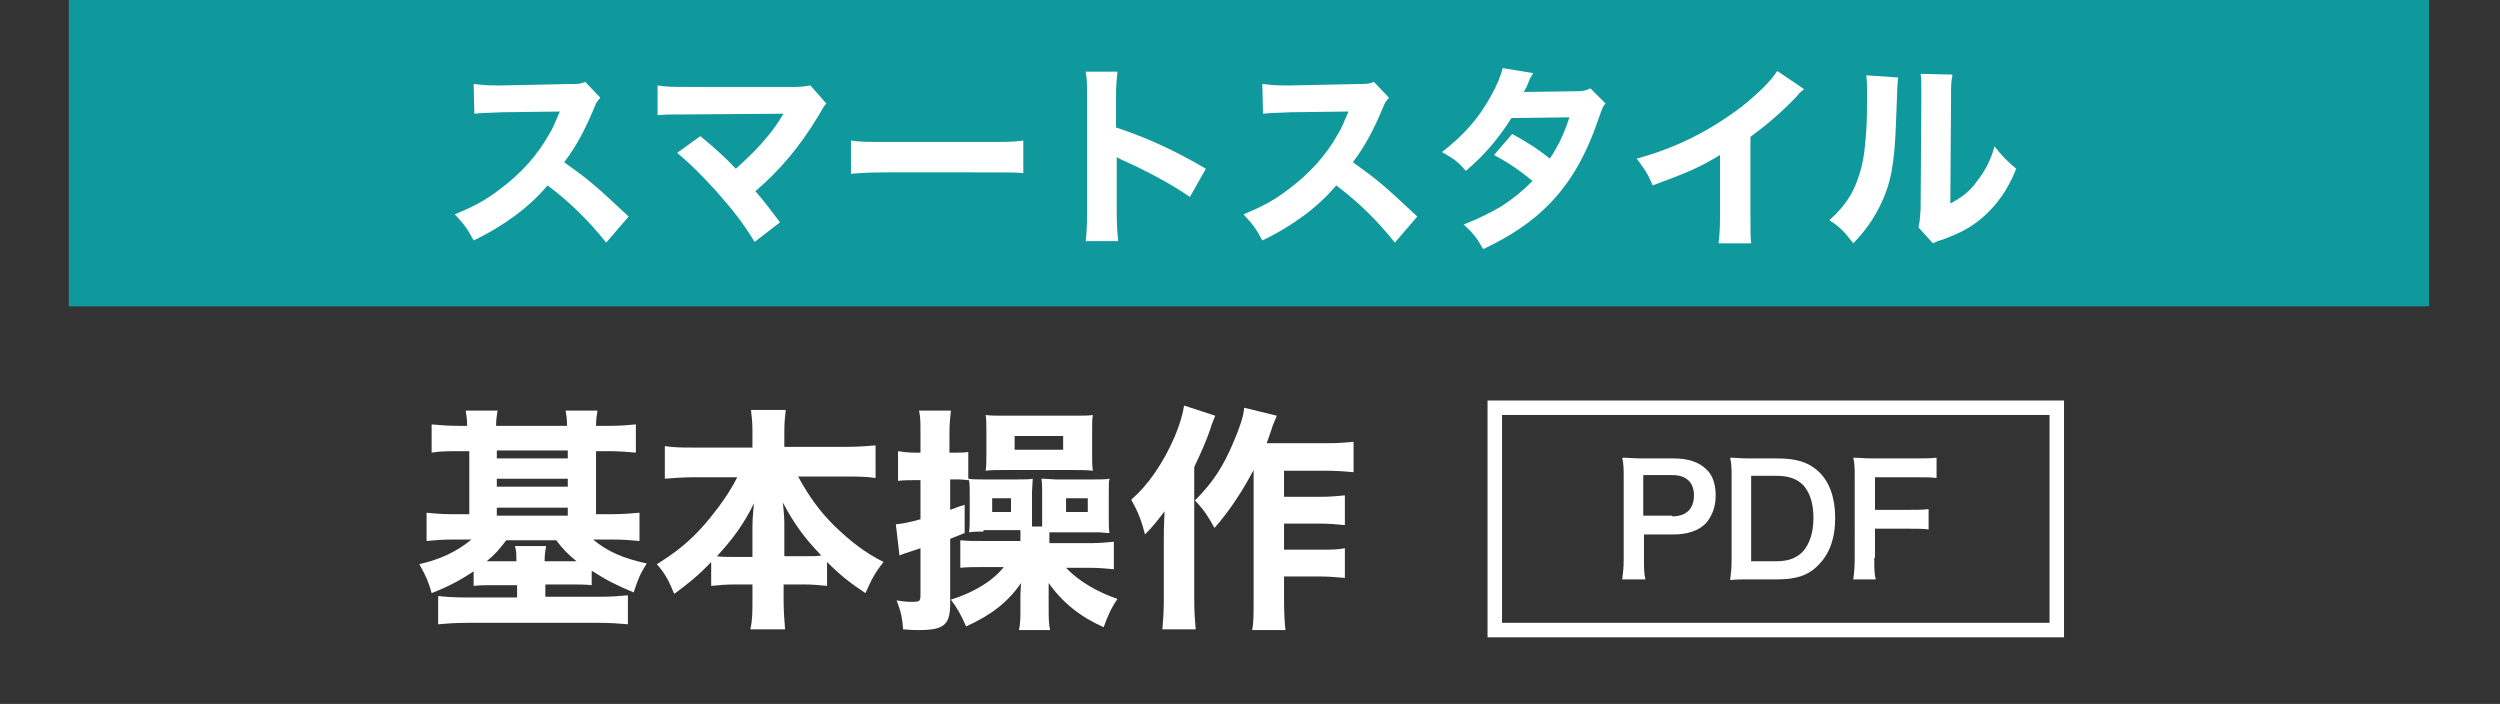 <?xml version="1.0" encoding="utf-8"?>
<!-- Generator: Adobe Illustrator 27.7.0, SVG Export Plug-In . SVG Version: 6.00 Build 0)  -->
<svg version="1.1" id="レイヤー_1" xmlns="http://www.w3.org/2000/svg" xmlns:xlink="http://www.w3.org/1999/xlink" x="0px"
	 y="0px" width="345.2px" height="97.2px" viewBox="0 0 345.2 97.2"
	 style="enable-background:new 0 0 345.2 97.2;" xml:space="preserve">
<rect x="0" y="0" width="345.2" height="97.2" fill="#333333" stroke="none"/>
<style type="text/css">
	.st0{fill:#0F999C;}
	.st1{fill:#FFFFFF;}
	.st2{fill:none;stroke:#FFFFFF;stroke-width:2;stroke-miterlimit:10;}
</style>
<g>
	<g>
		<rect x="9.5" class="st0" width="325.9" height="42.3"/>
	</g>
</g>
<g>
	<path class="st1" d="M83.7,33.5c-2.3-2.9-5-5.6-8.1-7.9
		c-2.4,2.9-6,5.6-10.2,7.6C64.5,31.5,64.1,31,62.8,29.6
		c2.4-1,4-1.8,6-3.3c3-2.2,5.4-4.8,7.1-7.9
		c0.4-0.6,0.8-1.6,1.4-3l-8,0.1C67,15.6,66.5,15.6,65.5,15.7
		l-0.1-4.1C66.3,11.7,67,11.8,68.7,11.8c0.1,0,0.3,0,0.5,0L78.5,11.6
		c1.5,0,1.6,0,2.3-0.3l2.1,2.2c-0.4,0.4-0.6,0.7-0.9,1.5
		c-1.3,3.1-2.5,5.3-4.1,7.4c3.5,2.5,4.2,3.1,8.9,7.5L83.7,33.5z"/>
	<path class="st1" d="M94.9,15.8c-2.2,0-2.9,0-4.1,0.1v-4.1C92,12,92.9,12,95,12
		h14.8c1,0,1.4-0.1,2.1-0.2l2.2,2.5C113.7,14.7,113.6,15,113,16
		c-2.6,4.3-5.3,7.5-8.7,10.4c1.3,1.5,1.9,2.3,3.4,4.3l-3.5,2.7
		c-1.6-2.6-3-4.4-5.3-7c-2.2-2.4-3.5-3.7-5.4-5.3l3.2-2.3
		c2.1,1.7,3.6,3.1,4.9,4.5c1.8-1.6,3.2-3,4.5-4.6
		c0.8-1,1.3-1.7,1.9-2.7c0.2-0.3,0.2-0.3,0.2-0.3
		L94.9,15.8z"/>
	<path class="st1" d="M117.5,19.4c1.2,0.2,2.2,0.2,5,0.2h13.8
		c2.8,0,3.7,0,5-0.2v4.5c-1.1-0.1-2.9-0.1-5-0.1H122.5
		c-2.4,0-3.9,0.1-5,0.2V19.4z"/>
	<path class="st1" d="M149.9,33.5c0.1-1,0.2-2,0.2-3.8V13.5
		c0-1.9,0-2.7-0.2-3.6h4.4c-0.1,1-0.2,1.7-0.2,3.6v4.1
		c4.2,1.4,8,3.1,12.4,5.7l-2.2,3.9c-2.4-1.7-6-3.6-9.1-5
		c-0.5-0.2-0.6-0.3-1-0.5V29.5c0,1.7,0.1,2.8,0.2,3.8h-4.5V33.5z"/>
	<path class="st1" d="M192.6,33.5c-2.3-2.9-5-5.6-8.1-7.9
		c-2.4,2.9-6,5.6-10.2,7.6C173.4,31.5,173,31,171.7,29.6
		c2.4-1,4-1.8,6-3.3c3-2.2,5.4-4.8,7.1-7.9
		c0.4-0.6,0.8-1.6,1.4-3l-8,0.1c-2.3,0.1-2.8,0.1-3.8,0.2
		l-0.1-4.1c0.9,0.1,1.6,0.2,3.3,0.2c0.1,0,0.3,0,0.5,0
		l9.3-0.2c1.5,0,1.6,0,2.3-0.3l2.1,2.2
		c-0.4,0.4-0.6,0.7-0.9,1.5c-1.3,3.1-2.5,5.3-4.1,7.4
		c3.5,2.5,4.2,3.1,8.9,7.5L192.6,33.5z"/>
	<path class="st1" d="M211.7,10.1c-0.3,0.5-0.4,0.6-0.7,1.4
		c-0.2,0.5-0.3,0.7-0.6,1.2l7.2-0.1c1,0,1.4-0.1,2-0.4
		l2.1,2.1c-0.4,0.4-0.4,0.5-0.9,1.9C219,21.5,216.9,25.1,214,28.1
		c-2.4,2.5-5.4,4.5-9.2,6.3c-0.9-1.6-1.4-2.2-2.7-3.4
		c2.3-0.9,3.6-1.6,5.2-2.5c1.8-1.2,2.9-2.1,4.3-3.5
		c-1.9-1.6-3.3-2.5-5.3-3.6l2.5-2.9C211.2,19.8,212.5,20.7,214,21.9
		c1.2-1.8,2-3.5,2.7-5.7l-8,0.1c-1.7,2.7-3.6,5-6.3,7.3
		c-1.1-1.3-1.7-1.7-3.3-2.6c3.1-2.4,5.1-4.7,6.8-7.8
		c0.8-1.4,1.3-2.7,1.6-3.8L211.7,10.1z"/>
	<path class="st1" d="M249.1,12.3c-0.6,0.5-0.6,0.5-1,1C246,15.5,244,17.2,241.7,18.9
		v10.7c0,2.2,0,3.1,0.1,4h-4.5c0.1-1,0.2-1.7,0.2-3.9v-8.3
		c-2.8,1.7-4.4,2.4-9.3,4.2c-0.7-1.7-1.1-2.2-2.2-3.7
		c5.5-1.5,10-3.8,14.4-7.1c2.4-1.9,4.2-3.7,5-5L249.1,12.3z"/>
	<path class="st1" d="M262.1,10.7C262,11.5,262,11.5,261.8,16.9
		c-0.2,5.7-0.7,8.5-2.2,11.5c-1,2-2,3.4-3.7,5.2
		c-1.3-1.7-1.8-2.2-3.3-3.2c2.1-1.9,3.3-3.6,4.1-6.2
		c0.6-1.8,0.8-3.4,1-6.3c0.1-1.3,0.1-3.2,0.1-4.7
		s0-2-0.1-2.8L262.1,10.7z M269.6,10.3
		c-0.2,1.1-0.2,1.4-0.2,3.3l-0.1,14.5C271,27.2,272,26.4,273,25
		c1.1-1.4,1.9-2.9,2.4-4.8c1.1,1.4,1.6,1.9,3,3.1
		c-1.1,2.8-2.6,4.9-4.5,6.6c-1.6,1.4-3,2.2-5.7,3.2
		c-0.7,0.2-0.9,0.3-1.3,0.5l-2-2.2
		c0.2-0.8,0.2-1.3,0.3-2.6l0.1-15.3c0-0.3,0-0.5,0-0.8
		c0-1.2,0-1.8-0.1-2.5L269.6,10.3z"/>
</g>
<g>
	<g>
		<path class="st1" d="M64.5,58.8c0-1-0.1-1.5-0.2-2.1h4.4
			C68.6,57.4,68.5,57.9,68.5,58.8h9.8c0-1-0.1-1.5-0.2-2.1h4.4
			c-0.1,0.6-0.2,1.2-0.2,2.1h1.8c1.6,0,2.7-0.1,3.7-0.2
			V62.5c-1.2-0.1-2.3-0.2-3.7-0.2h-1.8V71h2.2
			c1.4,0,2.6-0.1,3.8-0.2v3.9c-1-0.1-2.2-0.2-3.6-0.2
			h-2.8c1.9,1.6,4.1,2.6,7.4,3.3c-1,1.6-1.2,2.2-1.8,4
			c-2.4-1-3.8-1.7-5.8-3v2c-1-0.1-1.6-0.1-3-0.1h-3.4v1.7h7.6
			c1.5,0,2.6-0.1,3.8-0.2v4c-1.1-0.1-2.4-0.2-4.1-0.2h-18
			c-1.7,0-3,0.1-4.1,0.2v-3.9c1,0.1,2.1,0.2,3.8,0.2h7.1
			v-1.7h-3c-1.4,0-2.1,0-3,0.1v-2c-2,1.3-3.5,2.1-5.8,3
			c-0.4-1.5-0.8-2.4-1.7-4c3-0.7,5.1-1.7,7.2-3.4h-2.6
			c-1.5,0-2.6,0.1-3.6,0.2v-3.9C59.9,70.9,61,71,62.5,71h2.3
			v-8.7h-1.5c-1.4,0-2.5,0-3.7,0.2v-3.9
			c1.1,0.1,2.2,0.2,3.7,0.2H64.5z M69.9,74.6
			C69,75.8,68.4,76.5,67.2,77.5c0.5,0,0.8,0,1.1,0h3c0-1,0-1.5-0.2-2.1
			h4.3C75.3,76.1,75.2,76.5,75.2,77.5h3.4c0.4,0,0.4,0,1,0
			c-1.2-1-1.9-1.7-2.8-2.9H69.9z M78.4,63.3v-1.1h-9.8v1.1
			H78.4z M78.4,67.2v-1.1h-9.8v1.1H78.4z M78.4,71.2v-1.1h-9.8
			v1.1H78.4z"/>
		<path class="st1" d="M110.2,65.8c1.6,2.9,3,4.8,5,6.8
			c2.3,2.2,4.2,3.7,6.8,5c-1.2,1.5-1.6,2.3-2.5,4.3
			C117.4,80.5,116.1,79.5,114.2,77.6v3.3c-1-0.1-2-0.2-3.3-0.2h-2.7v2
			c0,1.6,0.1,3,0.2,4.2h-4.8c0.3-1.2,0.3-2.5,0.3-4.2v-2h-2.4
			c-1.3,0-2.2,0.1-3.3,0.2v-3.3C96.4,79.5,95,80.6,93.1,82
			c-0.8-1.9-1.2-2.7-2.4-4.1c2.6-1.6,4.6-3.2,6.6-5.5
			c1.8-2.1,3.4-4.3,4.5-6.5h-6c-1.5,0-2.7,0.1-4,0.2v-4.5
			c1.3,0.2,2.5,0.2,4,0.2h8.1v-2.2c0-1.3-0.1-2.1-0.2-3h4.8
			c-0.1,0.9-0.2,1.7-0.2,3v2.1h8.5c1.7,0,2.9-0.1,4.1-0.2V66
			c-1.4-0.2-2.5-0.2-4.1-0.2C116.8,65.8,110.2,65.8,110.2,65.8z
			 M103.9,72.7c0-1,0.1-2,0.2-3.2c-1.3,2.7-2.8,4.8-5.1,7.3
			c0.6,0.1,1.1,0.1,2.3,0.1h2.6V72.7z M111.3,76.8
			c1.1,0,1.5,0,2.1-0.1c-2.3-2.4-3.7-4.3-5.3-7.3
			c0.2,1.9,0.2,2.5,0.2,3.2v4.2H111.3z"/>
		<path class="st1" d="M135.8,73.4c-0.7,0-1.4,0-2,0.1
			c0.1-0.6,0.1-1.3,0.1-2.3v-3c0-0.9,0-1.3-0.1-1.9
			c-0.4,0-0.8-0.1-1.5-0.1h-1.1v4.2c0.6-0.2,1-0.4,2-0.7v3.9
			c-1,0.4-1.2,0.5-2,0.8v9c0,2.9-0.9,3.6-4.3,3.6
			c-0.6,0-1.1,0-2.2-0.1c-0.1-1.5-0.3-2.5-0.9-4
			c1.1,0.2,1.7,0.2,2.2,0.2c1,0,1.1-0.1,1.1-1v-6.4
			c-0.6,0.2-0.9,0.3-1.5,0.5c-0.7,0.2-0.9,0.3-1.4,0.5l-0.5-4.3
			c0.9-0.1,1.6-0.2,3.4-0.7v-5.4h-0.9
			c-0.7,0-1.4,0-2.2,0.1v-4.1C124.8,62.4,125.3,62.5,126.3,62.5h0.8
			V60c0-1.7,0-2.4-0.2-3.3h4.4c-0.1,1-0.2,1.7-0.2,3.3v2.5h1.1
			c0.6,0,1,0,1.5-0.1v3.7c0.6,0.1,1.2,0.1,2.1,0.1h4.8
			c0.9,0,1.5,0,2-0.1c0,0.5-0.1,1.3-0.1,2v3.5c0,0.7,0,0.8,0,1.1h1.4
			c0-0.5,0-0.7,0-1.1v-3.5c0-0.9,0-1.5-0.1-2c0.1,0,0.7,0,1.9,0.1h5.5
			c0.9,0,1.5,0,2-0.1C153.1,66.5,153.1,67,153.1,68.2v3.5c0,1,0,1.3,0.1,1.9
			c-0.6,0-1-0.1-1.7-0.1h-6c-0.2,0-0.3,0-0.6,0c0,0.4,0,0.5,0,0.8V75
			h5.6c1.3,0,2.4-0.1,3.3-0.2v3.8c-1-0.1-2.2-0.2-3.4-0.2
			h-3.2c1.7,1.8,4.2,3.3,7.1,4.3
			c-0.9,1.3-1.4,2.5-1.9,3.9c-3.2-1.4-5.7-3.4-7.6-6.1
			c0,0.3,0,0.3,0,0.9c0,0.2,0,0.8,0,1.2V84c0,1.4,0,2.1,0.2,3h-4.3
			c0.2-1,0.2-1.6,0.2-3v-1.5c0-0.3,0-1,0.1-2
			c-1.9,2.7-4.1,4.4-7.6,6c-0.7-1.6-1.2-2.5-2.1-3.7
			c3.2-1,5.8-2.6,7.3-4.5h-2.7c-1.3,0-2.3,0-3.3,0.1v-3.8
			c1,0.1,1.7,0.1,3.3,0.1h5V74c0-0.4,0-0.6,0-0.8h-5.1V73.4z
			 M136.2,59.6c0-1,0-1.6-0.1-2.3c0.7,0.1,1.3,0.1,2.4,0.1
			h9.6c1.4,0,2.3,0,2.8-0.1c-0.1,0.6-0.1,1.2-0.1,2.3v3.1
			c0,1,0,1.6,0.1,2.3c-0.8-0.1-1.6-0.1-2.7-0.1h-9.6
			c-1.1,0-1.8,0-2.5,0.1c0.1-0.7,0.1-1.4,0.1-2.3v-3.1H136.2z
			 M137,70.7h2.6v-1.9h-2.6V70.7z M140.1,62.1h6.7v-1.9h-6.7
			V62.1z M147.2,70.7h3v-1.9h-3V70.7z"/>
		<path class="st1" d="M167.8,57.4c-0.3,0.8-0.4,0.9-0.7,1.9
			C166.5,61,166.2,61.7,164.9,64.5v18.3c0,1.6,0.1,2.9,0.2,4.1H160.5
			c0.1-1.3,0.2-2.3,0.2-4.1v-8.6c0-0.3,0-1.5,0.1-3.6
			c-0.9,1.2-1.7,2.2-2.7,3.2c-0.5-2-1-3.2-1.9-4.8
			c2.3-2,4.4-5,6-8.7c0.7-1.7,1.1-3,1.3-4.3L167.8,57.4z
			 M173.1,64.9c-1.6,3-3.3,5.6-5.4,8
			c-0.9-1.6-1.3-2.3-2.7-3.8c2.5-2.5,3.9-4.7,5.3-8
			c0.9-2.1,1.4-3.6,1.5-4.8l4.5,1.1c-0.3,0.8-0.5,1.1-0.7,1.8
			c-0.4,1.2-0.5,1.5-0.7,2h8.2c1.8,0,2.9-0.1,3.8-0.2v4.2
			c-1-0.1-2.3-0.2-3.8-0.2h-5.8v3.6h5
			c1.4,0,2.4-0.1,3.4-0.2V72.5C184.5,72.4,183.5,72.3,182.3,72.3h-5
			v3.6h5c1.5,0,2.3,0,3.4-0.2v4.1C184.5,79.7,183.5,79.6,182.3,79.6h-5
			v3.2c0,2.1,0.1,3.3,0.2,4.2h-4.6c0.2-1,0.2-2.1,0.2-4.2
			V64.9z"/>
	</g>
	<g>
		<path class="st1" d="M224,80c0.1-0.8,0.2-1.6,0.2-2.7V65.9
			c0-1,0-1.8-0.2-2.7c0.9,0,1.6,0.1,2.7,0.1h4.4c2,0,3.5,0.5,4.5,1.5
			c0.9,0.8,1.3,2.1,1.3,3.6c0,1.6-0.5,2.9-1.4,3.9
			c-1,1-2.5,1.5-4.5,1.5h-4v3.5c0,1.1,0,1.9,0.2,2.7H224z M230.9,71.3
			c1.9,0,3-1,3-2.9c0-0.8-0.2-1.5-0.7-2S232,65.6,230.9,65.6h-4v5.6h4
			V71.3z"/>
		<path class="st1" d="M239.1,65.9c0-1.2,0-1.8-0.2-2.7
			c0.8,0,1.3,0.1,2.7,0.1h3.8c2.6,0,4.3,0.5,5.7,1.8
			c1.5,1.4,2.3,3.6,2.3,6.4c0,2.9-0.8,5.1-2.5,6.7
			c-1.3,1.3-3,1.8-5.5,1.8h-3.8c-1.3,0-1.8,0-2.7,0.1
			c0.1-0.9,0.2-1.5,0.2-2.8V65.9z M245.2,77.5
			c1.7,0,2.8-0.4,3.7-1.3c1-1.1,1.5-2.7,1.5-4.7s-0.5-3.5-1.4-4.5
			c-0.9-0.9-2-1.3-3.8-1.3h-3.4V77.5H245.2z"/>
		<path class="st1" d="M258.8,77c0,1.5,0,2.2,0.2,3h-3.1
			c0.1-0.7,0.2-1.6,0.2-3V65.9c0-1.2,0-1.8-0.2-2.7
			c0.9,0,1.4,0.1,2.7,0.1h5.9c1.3,0,2,0,2.9-0.1V66
			c-0.8-0.1-1.5-0.1-2.9-0.1h-5.6v4.5h4.5c1.3,0,2,0,2.9-0.1v2.8
			C265.5,73,264.7,73,263.4,73h-4.5v4H258.8z"/>
	</g>
	<rect x="206.4" y="56.3" class="st2" width="77.6" height="30.7"/>
</g>
</svg>
